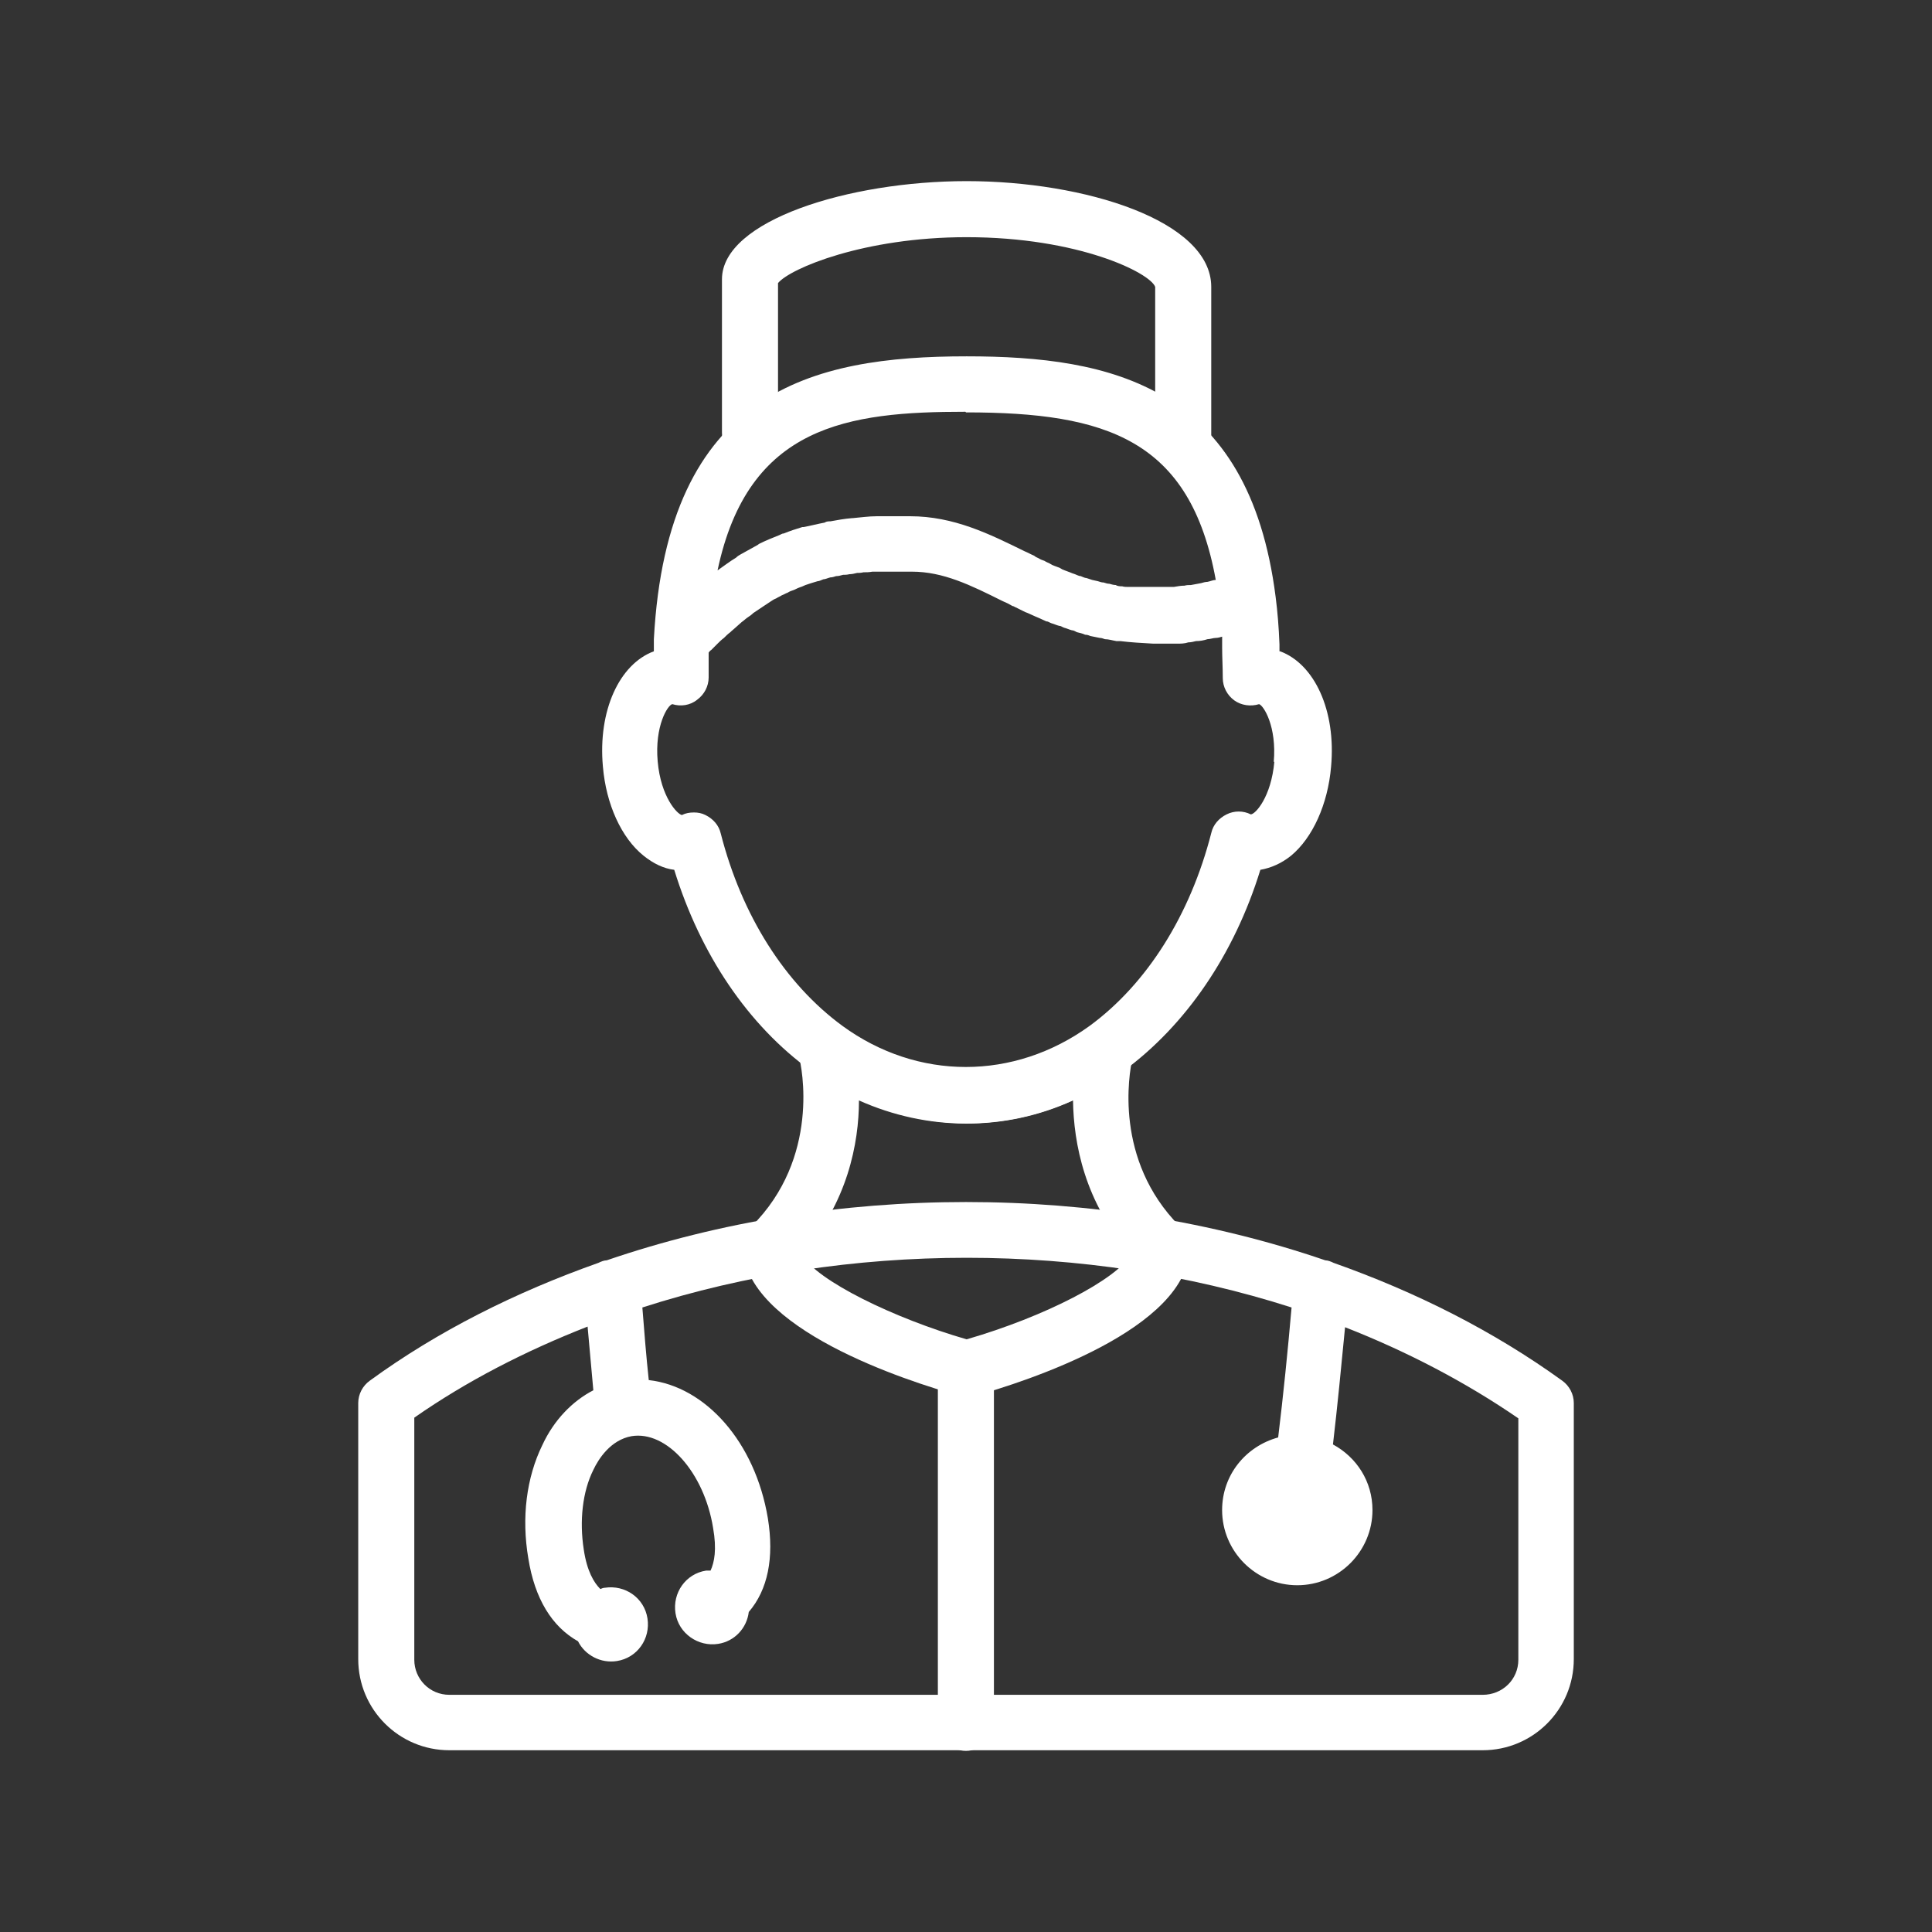 <?xml version="1.0" encoding="UTF-8"?> <svg xmlns="http://www.w3.org/2000/svg" width="64" height="64" viewBox="0 0 64 64" fill="none"><rect x="0" y="0" width="64" height="64" fill="#333333" stroke="none"/><path d="M44.539 50.023C44.539 50.888 43.843 51.585 42.978 51.585C42.112 51.585 41.416 50.888 41.416 50.023C41.416 49.158 42.112 48.44 42.978 48.44C43.843 48.44 44.539 49.137 44.539 50.023Z" fill="white"></path><path d="M51.754 45.739C49.474 44.092 46.921 42.805 44.177 41.834C44.093 41.792 43.987 41.75 43.903 41.75C36.39 39.175 27.611 39.175 20.098 41.75C20.013 41.75 19.908 41.792 19.823 41.834C17.08 42.805 14.505 44.092 12.247 45.739C12.015 45.907 11.867 46.182 11.867 46.477V54.961C11.867 56.628 13.218 57.979 14.885 57.979H49.116C50.783 57.979 52.134 56.628 52.134 54.961V46.477C52.134 46.182 51.986 45.907 51.754 45.739ZM43.608 50.023C43.608 50.381 43.312 50.677 42.953 50.677C42.594 50.677 42.299 50.381 42.299 50.023C42.299 49.664 42.594 49.368 42.953 49.368C43.312 49.368 43.608 49.664 43.608 50.023ZM50.297 54.982C50.297 55.636 49.77 56.143 49.116 56.143H14.885C14.231 56.143 13.724 55.615 13.724 54.982V46.962C15.476 45.739 17.418 44.747 19.465 43.945C19.528 44.662 19.591 45.359 19.655 46.055C18.958 46.414 18.346 47.047 17.966 47.87C17.439 48.946 17.27 50.276 17.502 51.627C17.713 52.956 18.283 53.885 19.148 54.37C19.38 54.834 19.908 55.109 20.435 55.024C21.111 54.919 21.554 54.286 21.448 53.61C21.343 52.935 20.71 52.492 20.034 52.597C19.992 52.597 19.929 52.618 19.887 52.639C19.676 52.428 19.444 52.049 19.338 51.331C19.19 50.381 19.296 49.411 19.655 48.693C19.823 48.334 20.224 47.701 20.921 47.575C22.081 47.385 23.327 48.778 23.622 50.614C23.749 51.331 23.664 51.753 23.538 52.028C23.495 52.028 23.453 52.028 23.39 52.028C22.715 52.133 22.271 52.766 22.377 53.441C22.482 54.117 23.137 54.56 23.791 54.455C24.34 54.37 24.741 53.927 24.804 53.399C25.437 52.661 25.648 51.605 25.437 50.297C25.015 47.764 23.369 45.928 21.491 45.717C21.406 44.916 21.343 44.135 21.279 43.312C28.096 41.117 35.947 41.117 42.785 43.312C42.658 44.768 42.51 46.224 42.341 47.617C41.265 47.912 40.484 48.862 40.484 50.023C40.484 51.394 41.603 52.513 42.974 52.513C44.346 52.513 45.465 51.394 45.465 50.023C45.465 49.073 44.937 48.271 44.156 47.849C44.304 46.583 44.431 45.274 44.557 43.966C46.604 44.768 48.546 45.781 50.297 46.984V55.003V54.982Z" fill="white"></path><path d="M32 46.267C32 46.267 31.831 46.267 31.746 46.224C30.079 45.76 24.613 44.009 24.613 41.286C24.613 41.033 24.698 40.801 24.888 40.632C27.188 38.353 26.555 35.314 26.47 35.018C26.407 34.807 26.428 34.554 26.534 34.343C26.745 33.942 27.188 33.752 27.61 33.879C27.716 33.9 27.821 33.963 27.905 34.026C30.375 35.82 33.519 35.841 36.01 34.09C36.242 33.879 36.558 33.794 36.875 33.879C37.107 33.942 37.297 34.09 37.423 34.28C37.571 34.512 37.613 34.807 37.508 35.082C37.402 35.567 36.896 38.416 39.069 40.611C39.281 40.78 39.407 41.033 39.407 41.307C39.407 44.03 33.941 45.781 32.274 46.246C32.19 46.267 32.105 46.288 32.021 46.288L32 46.267ZM26.555 41.56C27.061 42.426 29.615 43.671 32.021 44.367C34.638 43.608 36.98 42.384 37.466 41.56C35.925 39.83 35.566 37.867 35.545 36.453C33.287 37.487 30.712 37.466 28.454 36.453C28.454 37.867 28.074 39.851 26.555 41.56Z" fill="white"></path><path d="M31.997 58C31.49 58 31.068 57.578 31.068 57.071V45.338C31.068 44.831 31.49 44.409 31.997 44.409C32.503 44.409 32.925 44.831 32.925 45.338V57.071C32.925 57.578 32.503 58 31.997 58Z" fill="white"></path><path d="M39.195 15.518C38.689 15.518 38.267 15.117 38.267 14.589V9.503C38.098 9.039 35.734 7.857 32.02 7.857C28.622 7.857 26.174 8.891 25.773 9.377V14.336C25.773 14.843 25.351 15.265 24.845 15.265C24.338 15.265 23.916 14.843 23.916 14.336V9.25C23.916 7.308 28.116 6 32.02 6C35.924 6 40.124 7.308 40.124 9.503V14.589C40.124 15.096 39.723 15.518 39.195 15.518Z" fill="white"></path><path d="M42.384 21.575C42.384 21.575 42.384 21.427 42.384 21.343C42.363 20.794 42.321 20.267 42.258 19.781C41.371 12.775 36.813 11.804 32.022 11.804C26.894 11.804 22.103 12.943 21.66 21.174C21.66 21.301 21.66 21.448 21.66 21.575C20.52 21.997 19.803 23.538 19.972 25.395C20.077 26.64 20.584 27.758 21.322 28.349C21.639 28.602 21.977 28.771 22.335 28.814C23.201 31.62 24.784 33.963 26.852 35.461C28.413 36.601 30.207 37.213 32.043 37.213C33.879 37.213 35.652 36.601 37.214 35.482C39.282 33.963 40.886 31.62 41.751 28.814C42.11 28.75 42.447 28.602 42.764 28.349C43.482 27.758 43.988 26.64 44.094 25.395C44.263 23.538 43.545 21.997 42.405 21.575H42.384ZM32.001 13.661C36.665 13.661 39.43 14.568 40.274 19.211C40.189 19.211 40.105 19.253 39.999 19.275C39.936 19.275 39.852 19.296 39.788 19.317C39.683 19.338 39.577 19.359 39.451 19.38C39.387 19.38 39.303 19.38 39.24 19.401C39.113 19.401 39.008 19.422 38.881 19.443C38.839 19.443 38.775 19.443 38.733 19.443C38.564 19.443 38.417 19.443 38.269 19.443C38.206 19.443 38.121 19.443 38.058 19.443C37.974 19.443 37.889 19.443 37.805 19.443C37.72 19.443 37.657 19.443 37.594 19.443C37.53 19.443 37.446 19.443 37.383 19.443C37.319 19.443 37.235 19.443 37.172 19.422C37.108 19.422 37.024 19.422 36.961 19.38C36.897 19.38 36.813 19.359 36.749 19.338C36.686 19.338 36.623 19.317 36.559 19.296C36.496 19.296 36.433 19.275 36.37 19.253L36.18 19.211C36.18 19.211 36.053 19.169 35.99 19.148C35.926 19.148 35.863 19.106 35.8 19.085C35.736 19.085 35.673 19.042 35.61 19.021C35.547 19 35.483 18.979 35.441 18.958C35.378 18.937 35.336 18.916 35.272 18.895C35.209 18.874 35.167 18.852 35.103 18.81C35.04 18.789 34.998 18.768 34.934 18.747C34.871 18.726 34.829 18.705 34.766 18.663C34.723 18.642 34.66 18.62 34.597 18.578C34.533 18.557 34.47 18.536 34.407 18.494C34.365 18.473 34.301 18.451 34.259 18.409C34.154 18.367 34.048 18.304 33.943 18.262C32.782 17.692 31.6 17.101 30.144 17.101C29.827 17.101 29.553 17.101 29.258 17.101C29.194 17.101 29.11 17.101 29.047 17.101C28.772 17.101 28.498 17.143 28.244 17.164C28.244 17.164 28.245 17.164 28.224 17.164C27.97 17.185 27.738 17.227 27.506 17.27C27.443 17.27 27.379 17.27 27.316 17.312C27.084 17.354 26.852 17.417 26.619 17.46C26.619 17.46 26.599 17.46 26.577 17.46C26.366 17.523 26.176 17.586 25.965 17.671C25.902 17.671 25.86 17.713 25.797 17.734C25.585 17.818 25.374 17.903 25.163 18.008C25.163 18.008 25.121 18.029 25.1 18.051C24.91 18.156 24.72 18.262 24.53 18.367C24.488 18.388 24.425 18.43 24.383 18.473C24.172 18.599 23.982 18.747 23.77 18.895C24.784 14.083 28.097 13.64 31.98 13.64L32.001 13.661ZM42.215 25.226C42.11 26.408 41.582 26.977 41.434 26.977C41.181 26.851 40.886 26.851 40.633 26.977C40.379 27.104 40.189 27.315 40.126 27.59C39.43 30.312 37.995 32.591 36.095 33.984C33.584 35.799 30.397 35.799 27.907 33.984C26.008 32.591 24.573 30.333 23.876 27.611C23.813 27.336 23.623 27.125 23.369 26.999C23.243 26.935 23.116 26.914 22.99 26.914C22.842 26.914 22.715 26.935 22.589 26.999C22.441 26.977 21.892 26.408 21.787 25.226C21.681 24.044 22.124 23.348 22.272 23.326C22.547 23.411 22.863 23.369 23.095 23.179C23.327 23.01 23.475 22.736 23.475 22.44C23.475 22.229 23.475 22.018 23.475 21.828C23.475 21.765 23.475 21.701 23.475 21.617C23.496 21.596 23.517 21.554 23.559 21.533C23.644 21.448 23.707 21.385 23.77 21.322C23.834 21.258 23.897 21.195 23.982 21.132C24.045 21.068 24.108 21.005 24.193 20.942C24.256 20.878 24.319 20.836 24.383 20.773C24.446 20.71 24.509 20.667 24.573 20.604C24.636 20.562 24.699 20.499 24.762 20.456C24.826 20.414 24.889 20.372 24.952 20.309C25.016 20.267 25.079 20.224 25.142 20.182C25.206 20.14 25.269 20.098 25.332 20.055C25.395 20.013 25.459 19.971 25.522 19.929C25.585 19.887 25.649 19.844 25.712 19.823C25.775 19.781 25.839 19.76 25.902 19.718C25.965 19.697 26.029 19.654 26.092 19.633C26.155 19.591 26.219 19.57 26.282 19.549C26.345 19.528 26.409 19.486 26.472 19.465C26.535 19.443 26.598 19.422 26.683 19.38C26.746 19.359 26.809 19.338 26.873 19.317C26.936 19.296 27.02 19.275 27.084 19.253C27.147 19.253 27.21 19.211 27.274 19.19C27.337 19.19 27.422 19.148 27.506 19.127C27.569 19.127 27.633 19.106 27.696 19.085C27.78 19.085 27.844 19.064 27.928 19.042C27.991 19.042 28.055 19.042 28.139 19.021C28.223 19.021 28.308 19 28.392 18.979C28.456 18.979 28.519 18.979 28.603 18.958C28.688 18.958 28.793 18.958 28.899 18.937C28.962 18.937 29.025 18.937 29.11 18.937C29.215 18.937 29.342 18.937 29.448 18.937C29.511 18.937 29.574 18.937 29.637 18.937C29.827 18.937 29.996 18.937 30.207 18.937C31.241 18.937 32.149 19.38 33.204 19.908C33.309 19.95 33.436 20.013 33.542 20.076C33.584 20.076 33.626 20.119 33.647 20.119C33.732 20.161 33.816 20.203 33.9 20.245C33.943 20.267 33.985 20.288 34.048 20.309C34.133 20.351 34.196 20.372 34.28 20.414C34.322 20.435 34.386 20.456 34.428 20.477C34.513 20.52 34.576 20.541 34.66 20.583C34.724 20.583 34.766 20.625 34.829 20.646C34.913 20.667 34.998 20.71 35.082 20.731C35.146 20.731 35.188 20.773 35.251 20.794C35.336 20.815 35.42 20.857 35.504 20.878C35.568 20.878 35.631 20.921 35.673 20.942C35.758 20.963 35.863 20.984 35.947 21.026C36.011 21.026 36.074 21.047 36.116 21.068C36.222 21.09 36.327 21.111 36.433 21.132C36.496 21.132 36.538 21.153 36.602 21.174C36.728 21.174 36.855 21.216 36.982 21.237C37.024 21.237 37.066 21.237 37.108 21.237C37.446 21.279 37.826 21.301 38.206 21.322C38.248 21.322 38.311 21.322 38.353 21.322C38.501 21.322 38.628 21.322 38.776 21.322C38.86 21.322 38.923 21.322 38.986 21.322C39.113 21.322 39.24 21.322 39.366 21.279C39.451 21.279 39.535 21.258 39.62 21.237C39.746 21.237 39.873 21.216 39.999 21.174C40.084 21.174 40.189 21.132 40.274 21.132C40.337 21.132 40.422 21.111 40.485 21.09C40.485 21.216 40.485 21.343 40.485 21.448C40.485 21.786 40.506 22.102 40.506 22.461C40.506 22.757 40.654 23.031 40.886 23.2C41.118 23.369 41.434 23.411 41.709 23.326C41.857 23.369 42.3 24.065 42.194 25.247L42.215 25.226Z" fill="white"></path></svg> 